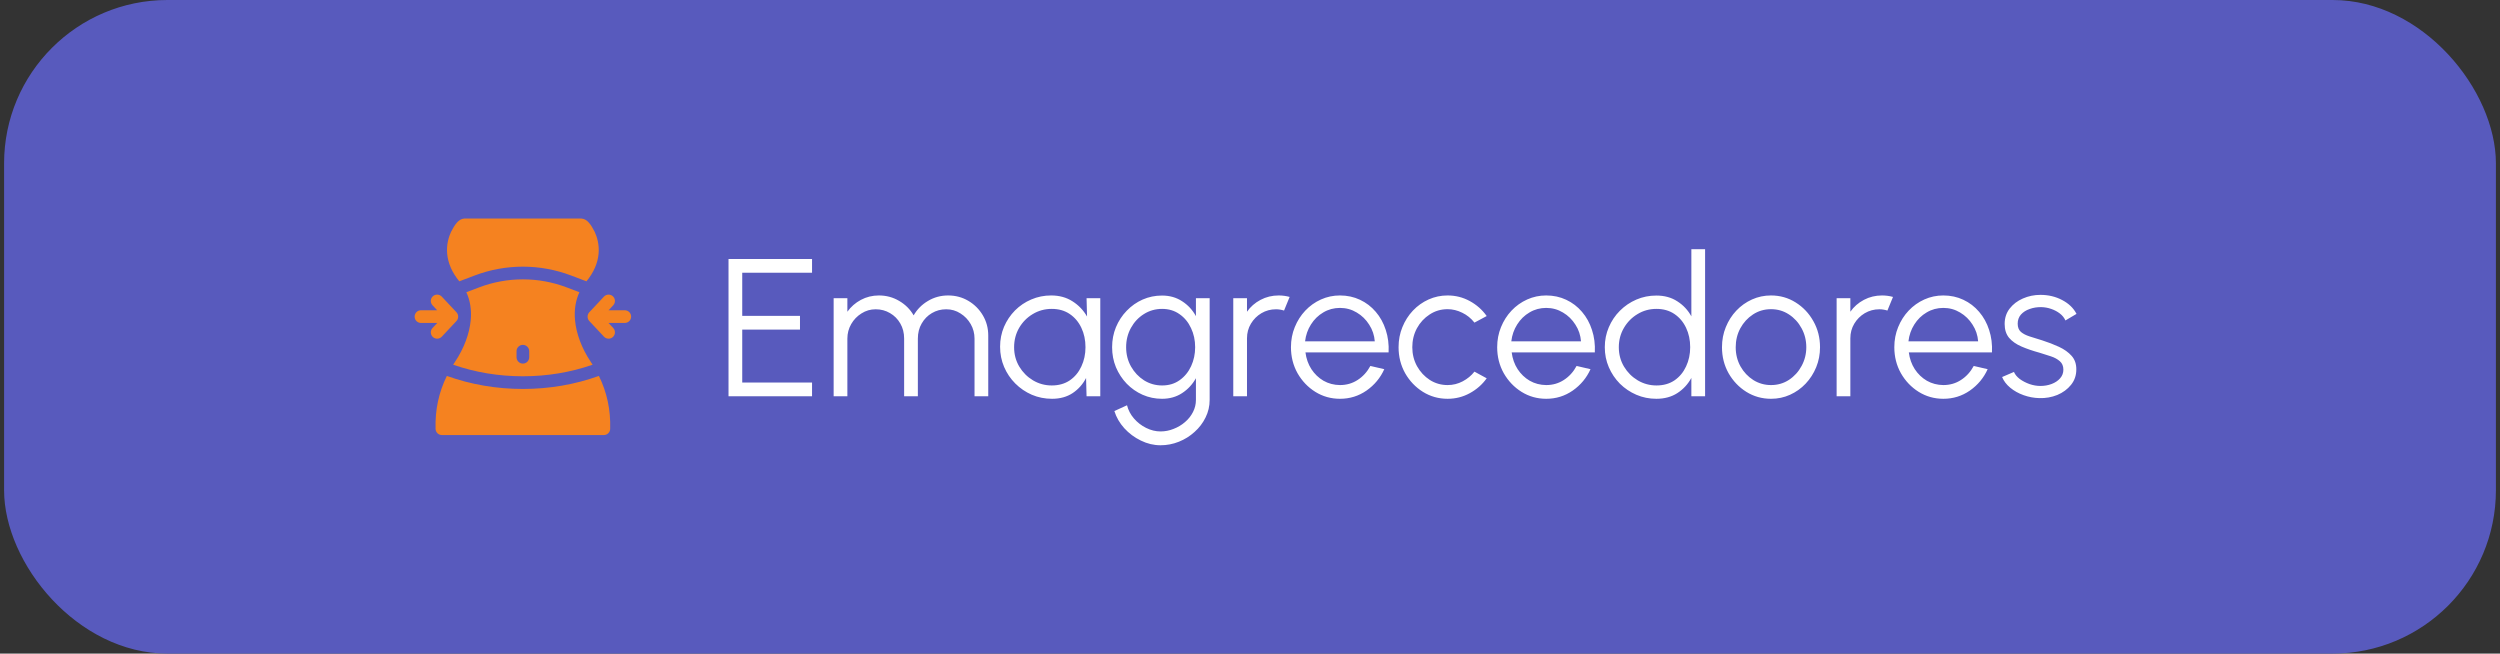 <svg xmlns="http://www.w3.org/2000/svg" width="306" height="80" viewBox="0 0 306 80" fill="none"><rect x="0" y="0" width="306" height="80" fill="#333333" stroke="none"/><rect x="0.5" width="305" height="80" rx="20" fill="#585ABD"></rect><path d="M76.474 37.976H74.489L75.058 37.369C75.352 37.056 75.336 36.565 75.023 36.271C74.71 35.978 74.219 35.994 73.926 36.306L72.13 38.221C71.851 38.518 71.849 38.995 72.13 39.295L73.926 41.209C74.079 41.372 74.285 41.454 74.492 41.454C74.682 41.454 74.873 41.385 75.023 41.244C75.336 40.951 75.352 40.46 75.058 40.147L74.478 39.528H76.474C76.902 39.528 77.25 39.181 77.25 38.752C77.25 38.323 76.902 37.976 76.474 37.976Z" fill="#F58220"></path><path d="M55.87 38.221L54.074 36.307C53.781 35.994 53.29 35.978 52.977 36.271C52.664 36.565 52.648 37.056 52.942 37.369L53.511 37.976H51.526C51.098 37.976 50.75 38.323 50.75 38.752C50.75 39.181 51.098 39.529 51.526 39.529H53.522L52.942 40.147C52.648 40.46 52.664 40.951 52.977 41.244C53.127 41.385 53.318 41.455 53.508 41.455C53.715 41.455 53.922 41.372 54.075 41.209L55.87 39.295C56.151 38.995 56.149 38.518 55.87 38.221Z" fill="#F58220"></path><path d="M72.791 28.38C72.37 27.57 71.918 26.805 71.18 26.75H56.82C56.081 26.806 55.631 27.568 55.209 28.38C54.934 28.97 54.629 29.915 54.735 31.068C54.842 32.236 55.342 33.368 56.219 34.434L58.092 33.723C61.902 32.278 66.098 32.278 69.908 33.723L71.781 34.434C72.659 33.368 73.158 32.236 73.265 31.068C73.371 29.915 73.066 28.97 72.791 28.38ZM72.305 44.287C71.211 42.655 70.527 40.834 70.38 39.16C70.27 37.918 70.455 36.768 70.92 35.768L69.357 35.175C65.903 33.865 62.097 33.865 58.643 35.175L57.08 35.768C57.545 36.768 57.73 37.918 57.62 39.16C57.473 40.834 56.789 42.655 55.695 44.287C55.616 44.404 55.54 44.522 55.466 44.64C58.176 45.58 61.037 46.056 64 46.056C66.963 46.056 69.824 45.58 72.534 44.64C72.46 44.522 72.384 44.404 72.305 44.287ZM64.776 43.727C64.776 44.155 64.429 44.503 64 44.503C63.572 44.503 63.224 44.155 63.224 43.727V42.989C63.224 42.56 63.572 42.212 64 42.212C64.429 42.212 64.776 42.56 64.776 42.989V43.727ZM73.306 46.014C70.354 47.073 67.233 47.608 64 47.608C60.767 47.608 57.646 47.073 54.694 46.014C53.702 48.03 53.249 50.166 53.313 52.495C53.325 52.915 53.669 53.25 54.089 53.25H73.911C74.331 53.25 74.676 52.915 74.687 52.495C74.751 50.166 74.298 48.03 73.306 46.014Z" fill="#F58220"></path><path d="M89.171 48.5V31.7H99.394V33.38H90.85V38.66H97.918V40.34H90.85V46.82H99.394V48.5H89.171ZM102.038 48.5V36.5H103.718V38.156C104.15 37.548 104.702 37.064 105.374 36.704C106.046 36.344 106.782 36.164 107.582 36.164C108.486 36.164 109.314 36.388 110.066 36.836C110.818 37.276 111.406 37.864 111.83 38.6C112.254 37.864 112.838 37.276 113.582 36.836C114.326 36.388 115.15 36.164 116.054 36.164C116.958 36.164 117.782 36.384 118.526 36.824C119.27 37.264 119.862 37.856 120.302 38.6C120.742 39.344 120.962 40.168 120.962 41.072V48.5H119.282V41.444C119.282 40.804 119.126 40.212 118.814 39.668C118.502 39.124 118.082 38.688 117.554 38.36C117.034 38.024 116.454 37.856 115.814 37.856C115.174 37.856 114.59 38.012 114.062 38.324C113.542 38.628 113.126 39.052 112.814 39.596C112.502 40.132 112.346 40.748 112.346 41.444V48.5H110.666V41.444C110.666 40.748 110.51 40.132 110.198 39.596C109.886 39.052 109.466 38.628 108.938 38.324C108.41 38.012 107.826 37.856 107.186 37.856C106.554 37.856 105.974 38.024 105.446 38.36C104.918 38.688 104.498 39.124 104.186 39.668C103.874 40.212 103.718 40.804 103.718 41.444V48.5H102.038ZM132.995 36.5H134.675V48.5H132.995L132.935 46.268C132.543 47.028 131.995 47.644 131.291 48.116C130.587 48.58 129.747 48.812 128.771 48.812C127.891 48.812 127.067 48.648 126.299 48.32C125.531 47.984 124.855 47.524 124.271 46.94C123.687 46.356 123.231 45.68 122.903 44.912C122.575 44.144 122.411 43.32 122.411 42.44C122.411 41.576 122.571 40.764 122.891 40.004C123.219 39.244 123.667 38.576 124.235 38C124.811 37.424 125.475 36.976 126.227 36.656C126.987 36.328 127.799 36.164 128.663 36.164C129.663 36.164 130.535 36.404 131.279 36.884C132.023 37.356 132.615 37.976 133.055 38.744L132.995 36.5ZM128.735 47.18C129.591 47.18 130.327 46.972 130.943 46.556C131.559 46.132 132.031 45.564 132.359 44.852C132.695 44.14 132.863 43.356 132.863 42.5C132.863 41.62 132.695 40.828 132.359 40.124C132.023 39.412 131.547 38.848 130.931 38.432C130.315 38.016 129.583 37.808 128.735 37.808C127.887 37.808 127.111 38.02 126.407 38.444C125.711 38.86 125.155 39.424 124.739 40.136C124.331 40.848 124.127 41.636 124.127 42.5C124.127 43.372 124.339 44.164 124.763 44.876C125.187 45.58 125.747 46.14 126.443 46.556C127.147 46.972 127.911 47.18 128.735 47.18ZM146.382 36.5H148.062V48.944C148.062 49.712 147.894 50.432 147.558 51.104C147.23 51.776 146.782 52.364 146.214 52.868C145.654 53.38 145.014 53.78 144.294 54.068C143.574 54.356 142.826 54.5 142.05 54.5C141.218 54.5 140.414 54.308 139.638 53.924C138.862 53.548 138.186 53.044 137.61 52.412C137.042 51.78 136.638 51.08 136.398 50.312L137.946 49.604C138.098 50.204 138.382 50.744 138.798 51.224C139.222 51.712 139.718 52.096 140.286 52.376C140.862 52.664 141.45 52.808 142.05 52.808C142.602 52.808 143.134 52.704 143.646 52.496C144.166 52.296 144.63 52.02 145.038 51.668C145.454 51.316 145.782 50.904 146.022 50.432C146.262 49.968 146.382 49.472 146.382 48.944V46.292C145.966 47.044 145.402 47.652 144.69 48.116C143.986 48.58 143.166 48.812 142.23 48.812C141.39 48.812 140.598 48.648 139.854 48.32C139.118 47.992 138.47 47.54 137.91 46.964C137.35 46.38 136.91 45.708 136.59 44.948C136.278 44.188 136.122 43.372 136.122 42.5C136.122 41.628 136.278 40.812 136.59 40.052C136.91 39.284 137.35 38.612 137.91 38.036C138.47 37.452 139.118 36.996 139.854 36.668C140.598 36.34 141.39 36.176 142.23 36.176C143.166 36.176 143.986 36.408 144.69 36.872C145.402 37.328 145.966 37.936 146.382 38.696V36.5ZM142.242 47.18C143.074 47.18 143.79 46.964 144.39 46.532C144.998 46.1 145.466 45.528 145.794 44.816C146.122 44.104 146.286 43.332 146.286 42.5C146.286 41.644 146.118 40.864 145.782 40.16C145.454 39.448 144.986 38.88 144.378 38.456C143.77 38.024 143.058 37.808 142.242 37.808C141.426 37.808 140.682 38.02 140.01 38.444C139.346 38.86 138.818 39.424 138.426 40.136C138.034 40.848 137.838 41.636 137.838 42.5C137.838 43.364 138.038 44.152 138.438 44.864C138.838 45.568 139.37 46.132 140.034 46.556C140.706 46.972 141.442 47.18 142.242 47.18ZM150.952 48.5V36.5H152.632V38.156C153.056 37.548 153.608 37.064 154.288 36.704C154.968 36.344 155.708 36.164 156.508 36.164C156.972 36.164 157.42 36.224 157.852 36.344L157.168 38.012C156.832 37.908 156.504 37.856 156.184 37.856C155.536 37.856 154.94 38.016 154.396 38.336C153.86 38.656 153.432 39.084 153.112 39.62C152.792 40.156 152.632 40.752 152.632 41.408V48.5H150.952ZM164.013 48.812C162.909 48.812 161.901 48.528 160.989 47.96C160.085 47.392 159.361 46.632 158.817 45.68C158.281 44.72 158.013 43.66 158.013 42.5C158.013 41.62 158.169 40.8 158.481 40.04C158.793 39.272 159.221 38.6 159.765 38.024C160.317 37.44 160.957 36.984 161.685 36.656C162.413 36.328 163.189 36.164 164.013 36.164C164.901 36.164 165.717 36.34 166.461 36.692C167.213 37.044 167.857 37.536 168.393 38.168C168.937 38.8 169.345 39.54 169.617 40.388C169.897 41.236 170.013 42.152 169.965 43.136H159.789C159.885 43.896 160.125 44.576 160.509 45.176C160.901 45.776 161.397 46.252 161.997 46.604C162.605 46.948 163.277 47.124 164.013 47.132C164.813 47.132 165.533 46.924 166.173 46.508C166.821 46.092 167.341 45.52 167.733 44.792L169.437 45.188C168.957 46.252 168.233 47.124 167.265 47.804C166.297 48.476 165.213 48.812 164.013 48.812ZM159.741 41.78H168.273C168.217 41.036 167.989 40.356 167.589 39.74C167.197 39.116 166.689 38.62 166.065 38.252C165.441 37.876 164.757 37.688 164.013 37.688C163.269 37.688 162.589 37.872 161.973 38.24C161.357 38.6 160.853 39.092 160.461 39.716C160.069 40.332 159.829 41.02 159.741 41.78ZM180.473 45.488L181.973 46.304C181.429 47.064 180.737 47.672 179.897 48.128C179.065 48.584 178.161 48.812 177.185 48.812C176.081 48.812 175.073 48.528 174.161 47.96C173.257 47.392 172.533 46.632 171.989 45.68C171.453 44.72 171.185 43.66 171.185 42.5C171.185 41.62 171.341 40.8 171.653 40.04C171.965 39.272 172.393 38.6 172.937 38.024C173.489 37.44 174.129 36.984 174.857 36.656C175.585 36.328 176.361 36.164 177.185 36.164C178.161 36.164 179.065 36.392 179.897 36.848C180.737 37.304 181.429 37.916 181.973 38.684L180.473 39.488C180.057 38.96 179.557 38.556 178.973 38.276C178.389 37.988 177.793 37.844 177.185 37.844C176.377 37.844 175.645 38.06 174.989 38.492C174.333 38.916 173.813 39.48 173.429 40.184C173.053 40.888 172.865 41.66 172.865 42.5C172.865 43.34 173.057 44.112 173.441 44.816C173.833 45.52 174.357 46.084 175.013 46.508C175.669 46.924 176.393 47.132 177.185 47.132C177.841 47.132 178.457 46.98 179.033 46.676C179.609 46.372 180.089 45.976 180.473 45.488ZM189.255 48.812C188.151 48.812 187.143 48.528 186.231 47.96C185.327 47.392 184.603 46.632 184.059 45.68C183.523 44.72 183.255 43.66 183.255 42.5C183.255 41.62 183.411 40.8 183.723 40.04C184.035 39.272 184.463 38.6 185.007 38.024C185.559 37.44 186.199 36.984 186.927 36.656C187.655 36.328 188.431 36.164 189.255 36.164C190.143 36.164 190.959 36.34 191.703 36.692C192.455 37.044 193.099 37.536 193.635 38.168C194.179 38.8 194.587 39.54 194.859 40.388C195.139 41.236 195.255 42.152 195.207 43.136H185.031C185.127 43.896 185.367 44.576 185.751 45.176C186.143 45.776 186.639 46.252 187.239 46.604C187.847 46.948 188.519 47.124 189.255 47.132C190.055 47.132 190.775 46.924 191.415 46.508C192.063 46.092 192.583 45.52 192.975 44.792L194.679 45.188C194.199 46.252 193.475 47.124 192.507 47.804C191.539 48.476 190.455 48.812 189.255 48.812ZM184.983 41.78H193.515C193.459 41.036 193.231 40.356 192.831 39.74C192.439 39.116 191.931 38.62 191.307 38.252C190.683 37.876 189.999 37.688 189.255 37.688C188.511 37.688 187.831 37.872 187.215 38.24C186.599 38.6 186.095 39.092 185.703 39.716C185.311 40.332 185.071 41.02 184.983 41.78ZM207.023 30.5H208.703V48.5H207.023V46.256C206.607 47.024 206.035 47.644 205.307 48.116C204.587 48.58 203.731 48.812 202.739 48.812C201.867 48.812 201.051 48.648 200.291 48.32C199.531 47.992 198.859 47.54 198.275 46.964C197.699 46.38 197.247 45.708 196.919 44.948C196.591 44.188 196.427 43.372 196.427 42.5C196.427 41.628 196.591 40.812 196.919 40.052C197.247 39.284 197.699 38.612 198.275 38.036C198.859 37.452 199.531 36.996 200.291 36.668C201.051 36.34 201.867 36.176 202.739 36.176C203.731 36.176 204.587 36.412 205.307 36.884C206.035 37.348 206.607 37.96 207.023 38.72V30.5ZM202.751 47.18C203.607 47.18 204.343 46.972 204.959 46.556C205.575 46.132 206.047 45.564 206.375 44.852C206.711 44.14 206.879 43.356 206.879 42.5C206.879 41.62 206.711 40.828 206.375 40.124C206.039 39.412 205.563 38.848 204.947 38.432C204.331 38.016 203.599 37.808 202.751 37.808C201.903 37.808 201.131 38.02 200.435 38.444C199.739 38.86 199.183 39.424 198.767 40.136C198.351 40.848 198.143 41.636 198.143 42.5C198.143 43.372 198.355 44.164 198.779 44.876C199.203 45.58 199.763 46.14 200.459 46.556C201.163 46.972 201.927 47.18 202.751 47.18ZM216.771 48.812C215.667 48.812 214.659 48.528 213.747 47.96C212.843 47.392 212.119 46.632 211.575 45.68C211.039 44.72 210.771 43.66 210.771 42.5C210.771 41.62 210.927 40.8 211.239 40.04C211.551 39.272 211.979 38.6 212.523 38.024C213.075 37.44 213.715 36.984 214.443 36.656C215.171 36.328 215.947 36.164 216.771 36.164C217.875 36.164 218.879 36.448 219.783 37.016C220.695 37.584 221.419 38.348 221.955 39.308C222.499 40.268 222.771 41.332 222.771 42.5C222.771 43.372 222.615 44.188 222.303 44.948C221.991 45.708 221.559 46.38 221.007 46.964C220.463 47.54 219.827 47.992 219.099 48.32C218.379 48.648 217.603 48.812 216.771 48.812ZM216.771 47.132C217.587 47.132 218.319 46.92 218.967 46.496C219.623 46.064 220.139 45.496 220.515 44.792C220.899 44.088 221.091 43.324 221.091 42.5C221.091 41.66 220.899 40.888 220.515 40.184C220.131 39.472 219.611 38.904 218.955 38.48C218.307 38.056 217.579 37.844 216.771 37.844C215.955 37.844 215.219 38.06 214.563 38.492C213.915 38.916 213.399 39.48 213.015 40.184C212.639 40.888 212.451 41.66 212.451 42.5C212.451 43.364 212.647 44.148 213.039 44.852C213.431 45.548 213.955 46.104 214.611 46.52C215.267 46.928 215.987 47.132 216.771 47.132ZM224.803 48.5V36.5H226.483V38.156C226.907 37.548 227.459 37.064 228.139 36.704C228.819 36.344 229.559 36.164 230.359 36.164C230.823 36.164 231.271 36.224 231.703 36.344L231.019 38.012C230.683 37.908 230.355 37.856 230.035 37.856C229.387 37.856 228.791 38.016 228.247 38.336C227.711 38.656 227.283 39.084 226.963 39.62C226.643 40.156 226.483 40.752 226.483 41.408V48.5H224.803ZM237.865 48.812C236.761 48.812 235.753 48.528 234.841 47.96C233.937 47.392 233.213 46.632 232.669 45.68C232.133 44.72 231.865 43.66 231.865 42.5C231.865 41.62 232.021 40.8 232.333 40.04C232.645 39.272 233.073 38.6 233.617 38.024C234.169 37.44 234.809 36.984 235.537 36.656C236.265 36.328 237.041 36.164 237.865 36.164C238.753 36.164 239.569 36.34 240.313 36.692C241.065 37.044 241.709 37.536 242.245 38.168C242.789 38.8 243.197 39.54 243.469 40.388C243.749 41.236 243.865 42.152 243.817 43.136H233.641C233.737 43.896 233.977 44.576 234.361 45.176C234.753 45.776 235.249 46.252 235.849 46.604C236.457 46.948 237.129 47.124 237.865 47.132C238.665 47.132 239.385 46.924 240.025 46.508C240.673 46.092 241.193 45.52 241.585 44.792L243.289 45.188C242.809 46.252 242.085 47.124 241.117 47.804C240.149 48.476 239.065 48.812 237.865 48.812ZM233.593 41.78H242.125C242.069 41.036 241.841 40.356 241.441 39.74C241.049 39.116 240.541 38.62 239.917 38.252C239.293 37.876 238.609 37.688 237.865 37.688C237.121 37.688 236.441 37.872 235.825 38.24C235.209 38.6 234.705 39.092 234.313 39.716C233.921 40.332 233.681 41.02 233.593 41.78ZM249.605 48.728C248.949 48.712 248.309 48.592 247.685 48.368C247.061 48.144 246.517 47.84 246.053 47.456C245.589 47.072 245.257 46.636 245.057 46.148L246.509 45.524C246.637 45.836 246.873 46.124 247.217 46.388C247.569 46.644 247.969 46.852 248.417 47.012C248.865 47.164 249.309 47.24 249.749 47.24C250.237 47.24 250.693 47.16 251.117 47C251.541 46.84 251.885 46.612 252.149 46.316C252.421 46.012 252.557 45.656 252.557 45.248C252.557 44.808 252.413 44.464 252.125 44.216C251.837 43.96 251.473 43.76 251.033 43.616C250.593 43.464 250.141 43.32 249.677 43.184C248.829 42.952 248.081 42.696 247.433 42.416C246.785 42.136 246.277 41.78 245.909 41.348C245.549 40.908 245.369 40.344 245.369 39.656C245.369 38.928 245.573 38.3 245.981 37.772C246.397 37.236 246.937 36.824 247.601 36.536C248.273 36.24 248.989 36.092 249.749 36.092C250.725 36.092 251.613 36.304 252.413 36.728C253.221 37.152 253.805 37.716 254.165 38.42L252.809 39.224C252.665 38.896 252.437 38.612 252.125 38.372C251.813 38.132 251.457 37.944 251.057 37.808C250.665 37.672 250.265 37.6 249.857 37.592C249.345 37.584 248.869 37.66 248.429 37.82C247.989 37.972 247.633 38.2 247.361 38.504C247.097 38.808 246.965 39.18 246.965 39.62C246.965 40.06 247.097 40.396 247.361 40.628C247.625 40.852 247.981 41.036 248.429 41.18C248.885 41.316 249.397 41.476 249.965 41.66C250.693 41.892 251.377 42.156 252.017 42.452C252.657 42.748 253.173 43.116 253.565 43.556C253.957 43.996 254.149 44.552 254.141 45.224C254.141 45.944 253.925 46.572 253.493 47.108C253.061 47.644 252.501 48.056 251.813 48.344C251.125 48.624 250.389 48.752 249.605 48.728Z" fill="white"></path></svg>
